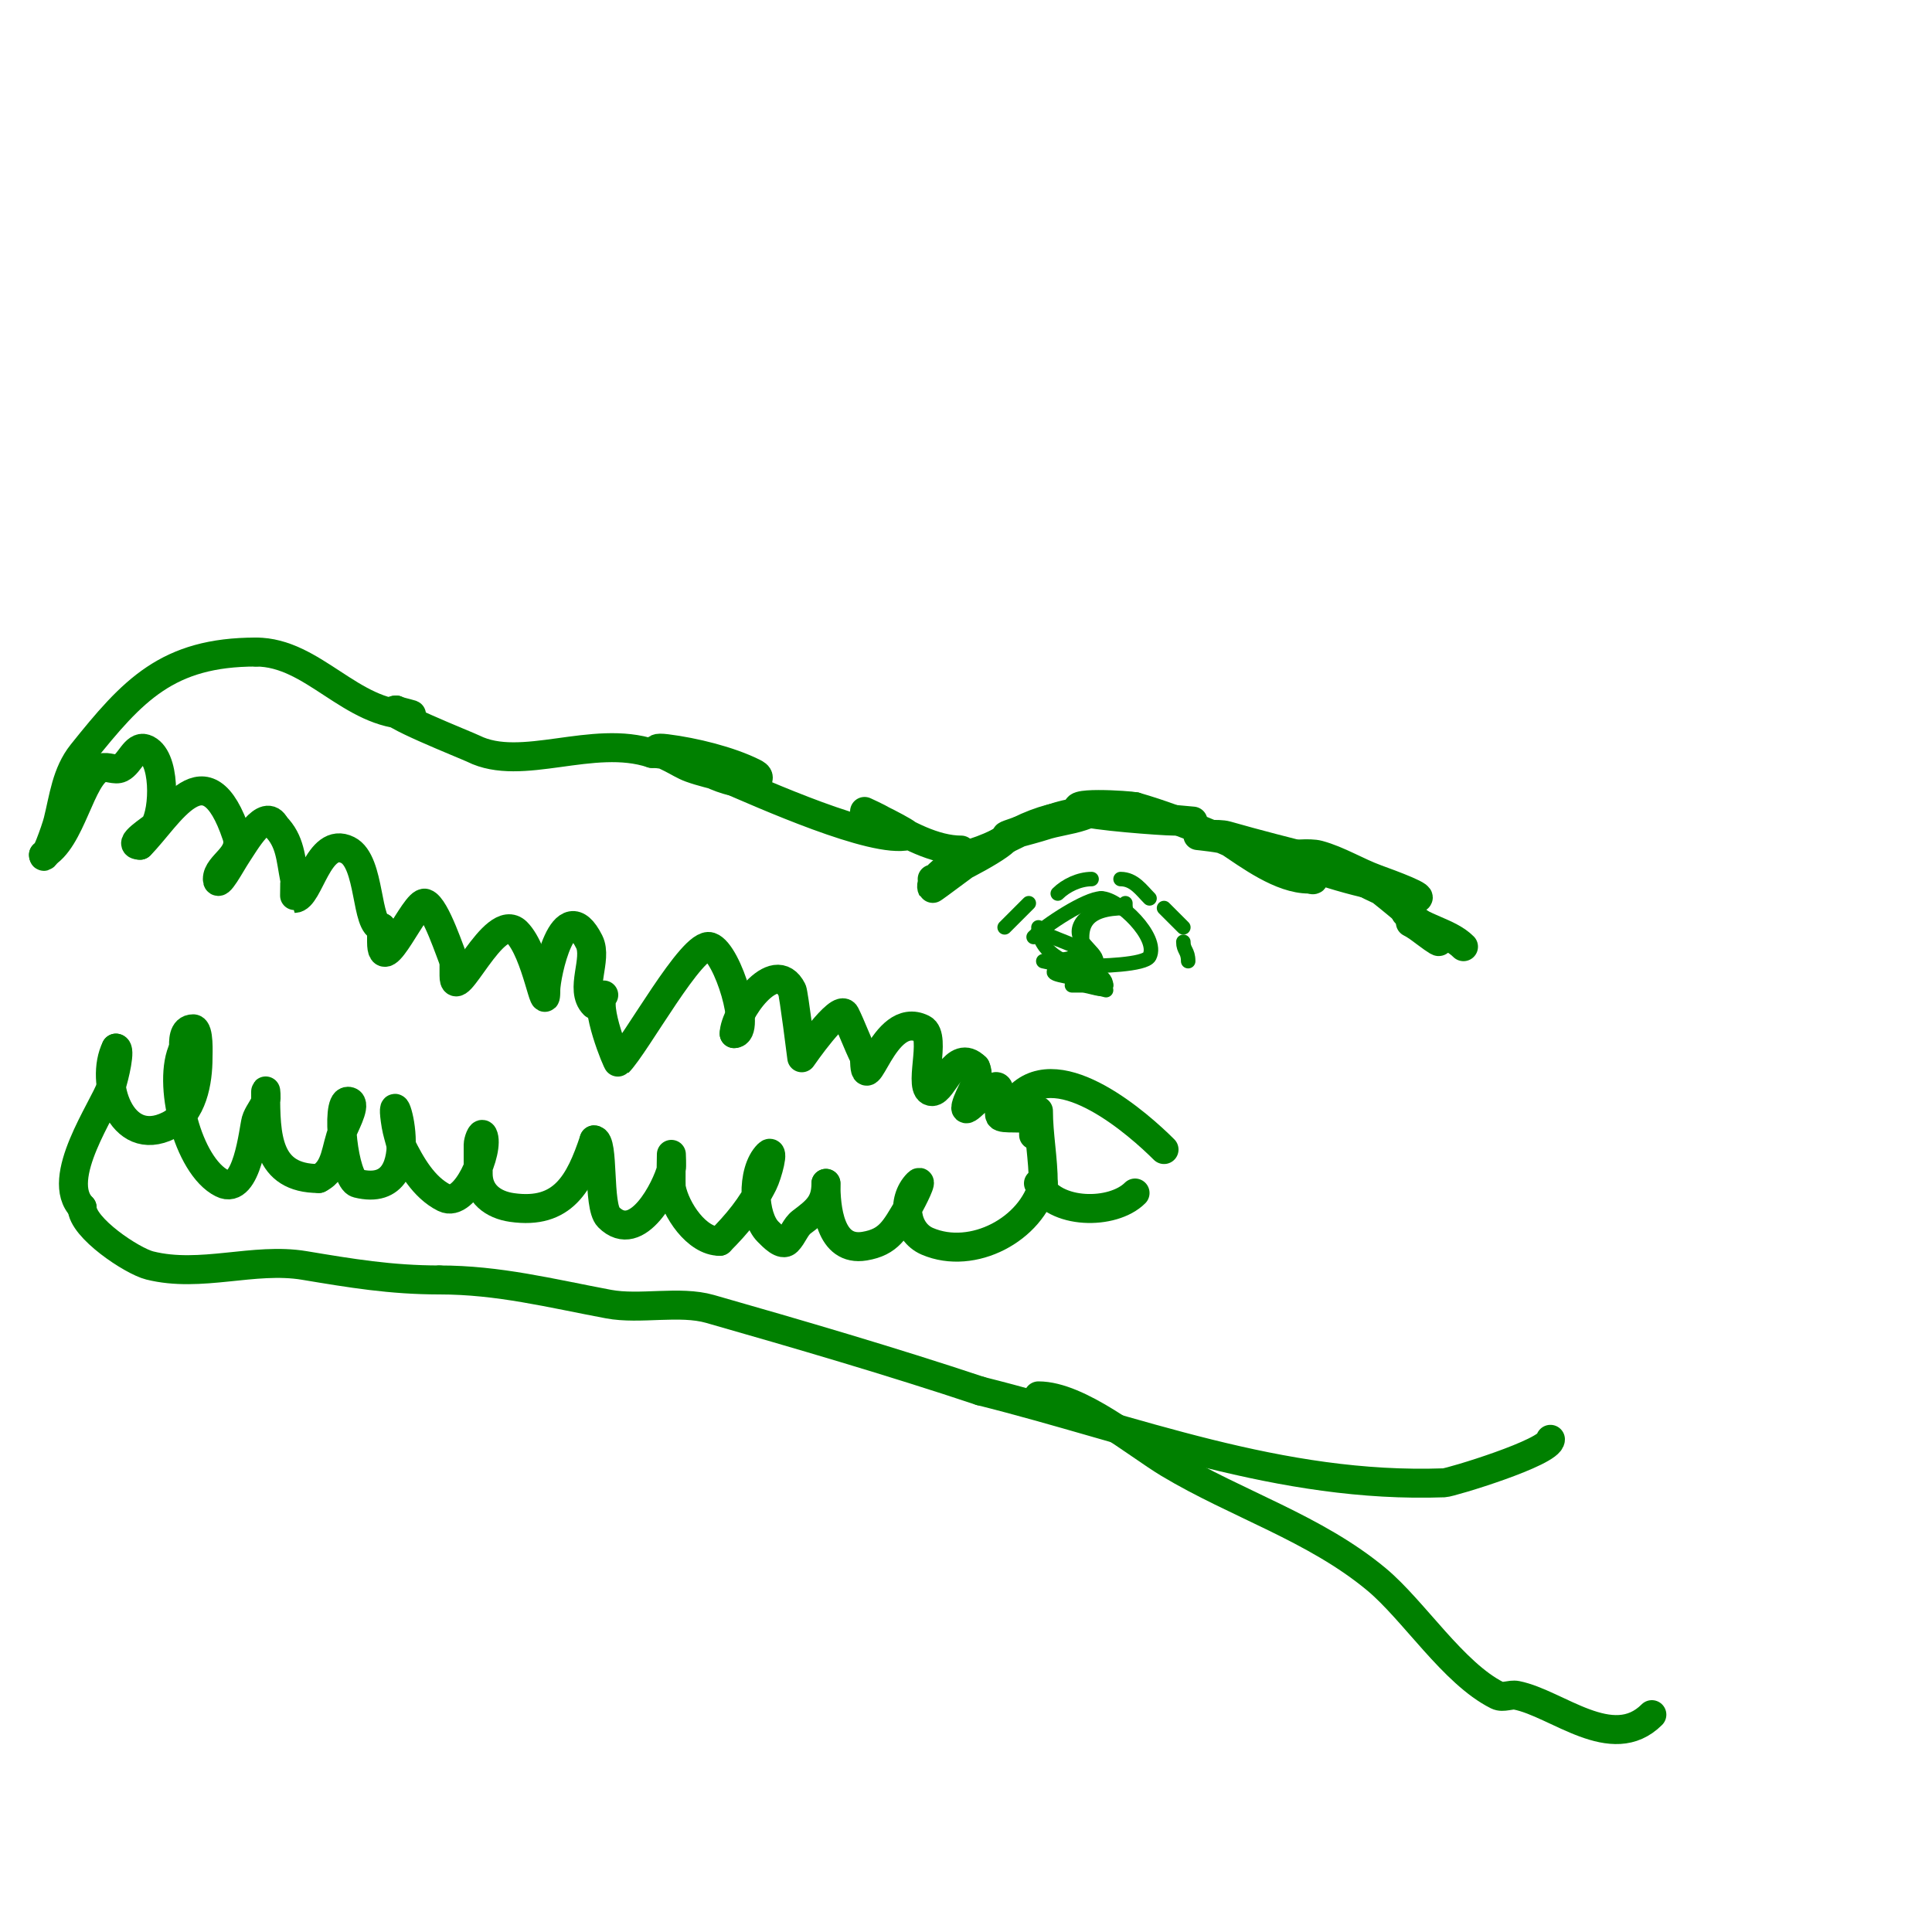 <svg viewBox='0 0 400 400' version='1.1' xmlns='http://www.w3.org/2000/svg' xmlns:xlink='http://www.w3.org/1999/xlink'><g fill='none' stroke='#008000' stroke-width='6' stroke-linecap='round' stroke-linejoin='round'><path d='M193,182c1.445,0 12.698,-5.698 15,-8c1.054,-1.054 -2.667,1.333 -4,2c-0.726,0.363 -10.938,8.124 -11,8c-1.111,-2.222 5.934,-6.2 7,-7'/><path d='M200,177c8.891,-2.223 15.934,-9 26,-9c0.745,0 -1.293,0.764 -2,1c-2.608,0.869 -5.392,1.131 -8,2c-1.704,0.568 -12.582,3.527 -5,1'/><path d='M211,172c8.768,-4.384 16.845,-4.144 26,-3c3.324,0.416 10,1 10,1c0,0 -2.667,0 -4,0c-2.371,0 -17.244,-1.122 -19,-2c-4.457,-2.229 9.974,-1.257 11,-1'/><path d='M235,167c10.868,3.105 20.029,7.727 30,12c2.333,1 7,0.461 7,3c0,0.333 -0.667,0 -1,0c-5.814,0 -12.31,-4.874 -17,-8c-0.695,-0.463 -6,-1 -6,-1c0,0 4.077,-0.549 6,0c6.41,1.831 12.576,3.394 19,5'/><path d='M273,178c1.333,0.667 2.638,1.395 4,2c1.64,0.729 3.297,1.432 5,2c10.7,3.567 -9.242,-1.145 -14,-4c-0.404,-0.243 -1,-1 -1,-1c0,0 4.07,-0.526 6,0c4.181,1.14 7.928,3.519 12,5c2.802,1.019 10.981,4 8,4'/><path d='M293,186c-4.572,0 -7.967,-1.983 -12,-4c-0.781,-0.391 -1.793,-1.598 0,-1c2.809,0.936 24.638,19.978 14,12c-0.961,-0.721 -1.925,-1.463 -3,-2'/><path d='M291,189c3.278,3.278 8.866,3.866 12,7'/></g>
<g fill='none' stroke='#008000' stroke-width='3' stroke-linecap='round' stroke-linejoin='round'><path d='M208,192c1.986,-1.986 3.288,-3.288 5,-5'/><path d='M219,185c1.681,-1.681 4.455,-3 7,-3'/><path d='M232,182c2.8,0 4.341,2.341 6,4'/><path d='M241,188c1.333,1.333 2.667,2.667 4,4'/><path d='M245,195c0,1.817 1,1.805 1,4'/></g>
<g fill='none' stroke='#008000' stroke-width='6' stroke-linecap='round' stroke-linejoin='round'><path d='M199,176c-5.525,0 -11.44,-3.264 -16,-6c-1.278,-0.767 -4,-2 -4,-2c0,0 9.929,4.768 9,5c-7.054,1.764 -30.356,-8.724 -38,-12'/><path d='M150,161c-2.333,-0.667 -4.719,-1.171 -7,-2c-1.401,-0.509 -2.667,-1.333 -4,-2c-0.837,-0.418 -5.695,-2.587 -1,-2c5.677,0.71 13.005,2.503 18,5c0.422,0.211 1,0.529 1,1c0,1.054 -1.946,1 -3,1c-6.256,0 -12.2,-6 -19,-6'/><path d='M135,156c-12.296,-4.099 -27.004,3.998 -37,-1c-1.236,-0.618 -19.848,-8 -16,-8'/><path d='M82,147c0.943,0.471 4.054,1 3,1c-12.37,0 -20.141,-13 -32,-13'/><path d='M53,135c-18.331,0 -25.529,7.911 -36,21c-3.278,4.097 -3.801,9.203 -5,14c-0.474,1.895 -3,8.819 -3,7'/><path d='M9,177c5.749,-2.874 7.709,-16.57 12,-18c1.265,-0.422 2.807,0.596 4,0c1.909,-0.955 2.975,-4.675 5,-4c4.377,1.459 4.061,12.908 2,16c-0.315,0.473 -6.132,4 -3,4'/><path d='M29,175c5.957,-5.957 13.697,-20.908 20,-2c1.411,4.234 -4,5.988 -4,9c0,2.134 2.816,-3.224 4,-5c1.688,-2.532 5.956,-10.089 8,-6'/><path d='M57,171c3.154,3.154 3.15,6.752 4,11c0.061,0.307 -0.047,4 0,4c3.028,0 4.862,-13.069 11,-10c4.819,2.409 3.657,16 7,16'/><path d='M79,192c0,1 0,2 0,3c0,8.005 6.983,-8.672 9,-8c2.199,0.733 5.39,10.781 6,12'/><path d='M94,199c0,1 0,2 0,3c0,6.472 8.318,-13.682 13,-9c4.168,4.168 6,18.048 6,12'/><path d='M113,205c0,-3.101 3.694,-20.612 9,-10c1.809,3.619 -2.109,9.891 1,13'/><path d='M125,206c-2.123,2.123 2.82,14.18 3,14c3.606,-3.606 15.396,-25.201 19,-24c3.715,1.238 8.696,18 5,18'/><path d='M152,214c0,-4.106 8.368,-16.264 12,-9c0.327,0.653 2,14 2,14c0,0 7.823,-11.354 9,-9c1.288,2.577 2.514,6.028 4,9'/><path d='M179,219c0,9.901 3.725,-10.138 12,-6c3.1,1.55 -1.206,13 2,13c2.284,0 4.715,-9.285 9,-5'/><path d='M202,221c1.229,2.459 -1.333,5.333 -2,8c-0.583,2.332 3.72,-3.24 6,-4c1.786,-0.595 0.626,5.252 1,6c0.453,0.905 4.993,-0.004 7,1'/><path d='M214,232c0,1 0,2 0,3'/><path d='M211,227c8.578,-8.578 24.879,5.879 30,11'/><path d='M215,230c0,4.919 1,9.955 1,15'/><path d='M215,245c3.258,6.516 15.391,6.609 20,2'/><path d='M216,245c-2.366,9.463 -14.583,16.036 -24,12c-4.596,-1.97 -5.435,-8.565 -2,-12c1.269,-1.269 -1.076,3.461 -2,5c-2.717,4.529 -3.92,7.153 -9,8c-7.234,1.206 -8,-7.972 -8,-13'/><path d='M171,245c0,4.138 -1.826,5.619 -5,8c-1.333,1 -1.821,2.821 -3,4c-1.054,1.054 -2.946,-0.946 -4,-2c-3.078,-3.078 -3.528,-12.472 0,-16c1.434,-1.434 -0.093,4.186 -1,6c-2.402,4.803 -5.429,8.429 -9,12'/><path d='M149,257c-4.779,0 -9.107,-6.536 -10,-11c-0.139,-0.696 0,-7 0,-7c0,0 0.118,2.529 0,3c-0.967,3.866 -7.005,15.995 -13,10c-2.3,-2.3 -0.846,-16 -3,-16'/><path d='M123,236c-2.976,8.927 -6.424,15.511 -17,14c-3.951,-0.564 -7,-2.885 -7,-7c0,-2 0,-4 0,-6c0,-0.745 0.667,-2.667 1,-2c1.467,2.935 -3.607,15.196 -8,13c-4.323,-2.162 -6.93,-6.859 -9,-11'/><path d='M83,237c-0.333,-1.333 -0.774,-2.644 -1,-4c-2.233,-13.398 7.729,15.932 -8,12c-2.804,-0.701 -4.577,-17 -2,-17c2.028,0 -0.201,4.136 -1,6c-1.551,3.619 -1.238,8.119 -5,10'/><path d='M66,244c-10.808,0 -11,-8.804 -11,-18c0,-0.667 0.211,1.368 0,2c-0.471,1.414 -1.59,2.567 -2,4c-0.506,1.772 -1.791,15.604 -7,13c-7.206,-3.603 -11.465,-21.07 -8,-28'/><path d='M38,217c0,-1.293 -0.185,-4 2,-4c1.276,0 1,5.206 1,6c0,4.864 -1.103,11.552 -6,14c-10.144,5.072 -14.394,-9.211 -11,-16'/><path d='M24,217c1.098,0 -0.3,5.901 -1,8c-1.466,4.397 -11.91,19.09 -6,25'/><path d='M17,250c0,4.19 10.342,11.085 14,12c10.605,2.651 21.542,-1.743 32,0c9.633,1.605 17.905,3 28,3'/><path d='M91,265c12.259,0 22.943,2.739 35,5c6.5,1.219 14.689,-0.803 21,1c18.258,5.217 37.525,10.842 56,17'/><path d='M203,288c31.957,7.989 61.891,20.218 96,19c1.362,-0.049 22,-6.302 22,-9'/><path d='M215,289c8.448,0 20.203,9.922 27,14c14.035,8.421 30.278,13.398 43,24c7.686,6.405 15.891,19.446 25,24c1.193,0.596 2.693,-0.261 4,0c8.395,1.679 19.797,12.203 28,4'/><path d='M342,355'/></g>
<g fill='none' stroke='#008000' stroke-width='3' stroke-linecap='round' stroke-linejoin='round'><path d='M214,194c2.457,-2.457 10.936,-8 14,-8'/><path d='M228,186c3.595,0 11.974,8.052 10,12c-0.911,1.822 -10.665,2 -13,2'/><path d='M225,200c-4.635,0 -10,-3.213 -10,-8'/><path d='M216,193c1.025,1.025 8.423,3.154 8,4c-1.002,2.004 -8,2 -8,2c0,0 19.844,4 8,4'/><path d='M224,203c-1.333,-0.333 -2.652,-0.73 -4,-1c-7.109,-1.422 9,-2.917 9,2c0,1.667 -3.333,0 -5,0c-0.667,0 -2.667,0 -2,0c2.333,0 4.667,0 7,0'/><path d='M229,204c-2.345,0 0,1 0,1l-4,-1c0,0 2.567,-0.567 3,-1'/><path d='M228,187c0,1.883 -2.858,2.288 -4,4c-2.443,3.664 3,5.844 3,8c0,0.667 -1.789,0.632 -2,0c-2.499,-7.497 -0.264,-11 8,-11'/><path d='M233,188l0,-1'/></g>
</svg>